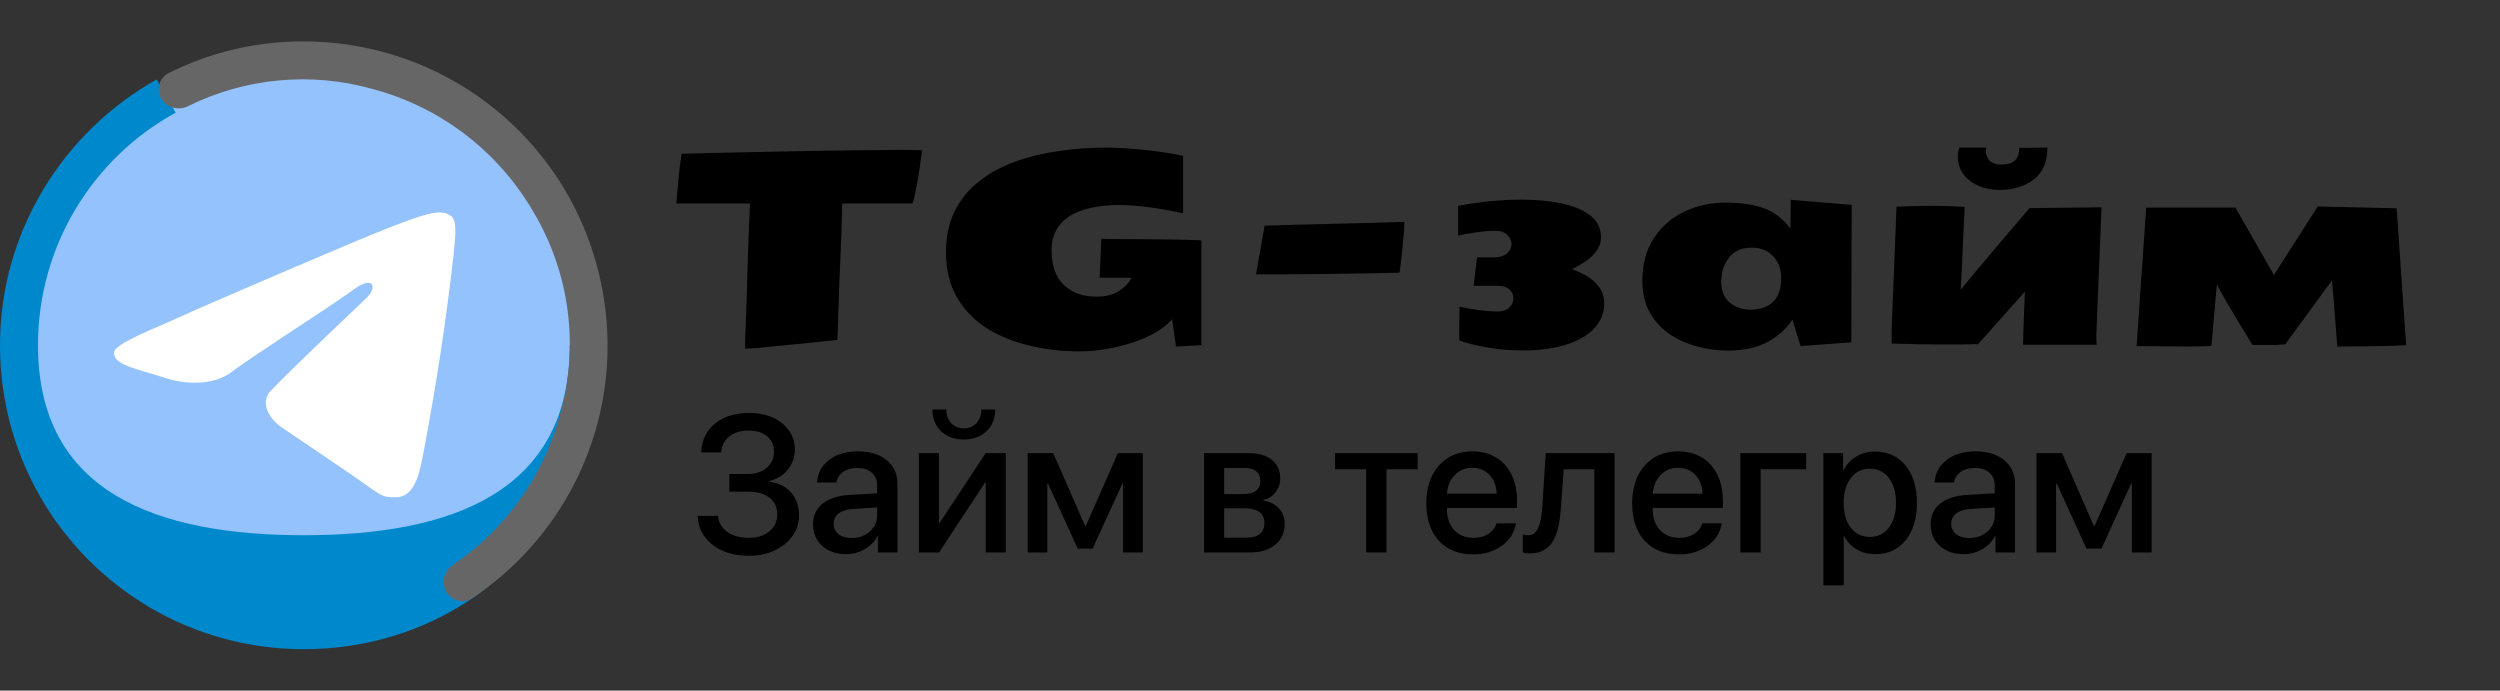 <?xml version="1.0" encoding="UTF-8"?> <svg xmlns="http://www.w3.org/2000/svg" width="181" height="50" viewBox="0 0 181 50" fill="none"><rect x="0" y="0" width="181" height="50" fill="#333333" stroke="none"/><g clip-path="url(#clip0_1105_16201)"><path d="M22 45.625C33.391 45.625 42.625 36.391 42.625 25C42.625 13.609 33.391 4.375 22 4.375C10.609 4.375 1.375 13.609 1.375 25C1.375 36.391 10.609 45.625 22 45.625Z" fill="#94C2FC"></path><path fill-rule="evenodd" clip-rule="evenodd" d="M12.719 8.156C6.806 11.387 2.75 17.712 2.75 25C2.75 35.656 11.344 38.75 22 38.75C32.656 38.75 41.25 35.656 41.25 25H42.625C42.625 33.044 39.669 40.056 33.275 43.906C29.975 45.9 26.125 47 22 47C9.831 47 0 37.169 0 25C0 16.75 4.606 9.531 11.344 5.75L12.719 8.156Z" fill="#0088CC"></path><path fill-rule="evenodd" clip-rule="evenodd" d="M11.677 7.14C11.302 6.483 11.522 5.642 12.198 5.301C16.964 2.894 22.51 2.361 27.706 3.755C33.344 5.267 38.156 8.98 41.044 13.999C43.931 19.017 44.756 25.067 43.244 30.705C41.853 35.89 38.601 40.377 34.183 43.31C33.543 43.735 32.691 43.501 32.31 42.834V42.834C31.931 42.172 32.162 41.332 32.794 40.903C36.596 38.325 39.375 34.449 40.562 29.949C41.938 25.067 41.25 19.774 38.638 15.374C36.094 10.974 31.9 7.742 26.95 6.436C22.517 5.188 17.745 5.64 13.61 7.689C12.918 8.033 12.061 7.811 11.677 7.14V7.14Z" fill="#666666"></path><path d="M13.956 22.525C11.137 23.832 8.25 24.863 8.25 25.55C8.25 26.444 9.969 26.719 11.894 27.338C13.475 27.888 15.537 27.888 16.775 26.925C18.219 25.825 23.719 22.319 25.438 21.082C27.156 19.775 27.294 20.875 26.538 21.563C25.85 22.25 21.725 26.1 19.663 28.232C18.769 29.057 19.456 30.294 20.35 30.913L24.613 33.8C27.844 36 27.5 36 28.669 36C29.906 36 30.319 34.557 30.594 33.113C30.869 31.669 31.762 26.994 32.45 21.632C33.138 16.269 33.138 15.857 32.45 15.513C31.762 15.169 30.663 15.513 28.188 16.475C25.712 17.438 16.775 21.288 13.956 22.525Z" fill="white"></path></g><path d="M53.996 25.244H53.947C53.947 25.049 53.947 24.84 53.947 24.619C53.954 24.398 53.964 24.115 53.977 23.77C53.99 23.424 54.009 22.972 54.035 22.412L54.152 18.467C54.178 17.699 54.201 17.047 54.221 16.514C54.24 15.973 54.266 15.381 54.299 14.736H48.967C48.973 14.639 48.99 14.447 49.016 14.16C49.042 13.867 49.071 13.532 49.103 13.154C49.143 12.777 49.182 12.406 49.221 12.041C49.266 11.676 49.309 11.374 49.348 11.133C50.103 11.107 50.985 11.084 51.994 11.065C53.003 11.038 54.078 11.016 55.217 10.996C56.363 10.97 57.522 10.947 58.693 10.928C59.872 10.908 61.011 10.892 62.111 10.879C63.218 10.866 64.227 10.856 65.139 10.85C65.419 10.85 65.699 10.853 65.978 10.859C66.258 10.866 66.519 10.872 66.76 10.879C66.727 11.159 66.675 11.543 66.603 12.031C66.532 12.513 66.451 13.005 66.359 13.506C66.268 14.001 66.171 14.411 66.066 14.736H60.978L60.92 16.846C60.9 17.328 60.878 17.9 60.852 18.564C60.825 19.222 60.796 19.899 60.764 20.596C60.738 21.292 60.715 21.943 60.695 22.549C60.676 23.154 60.66 23.649 60.647 24.033C60.633 24.411 60.627 24.603 60.627 24.609C60.523 24.616 60.256 24.645 59.826 24.697C59.397 24.743 58.885 24.795 58.293 24.854C57.707 24.912 57.115 24.971 56.516 25.029C55.917 25.094 55.386 25.146 54.924 25.186C54.468 25.225 54.159 25.244 53.996 25.244ZM78.195 25.439C76.887 25.439 75.65 25.296 74.484 25.01C73.319 24.73 72.284 24.3 71.379 23.721C70.481 23.135 69.774 22.389 69.26 21.484C68.745 20.579 68.488 19.505 68.488 18.262C68.488 17.122 68.7 16.13 69.123 15.283C69.546 14.437 70.132 13.721 70.881 13.135C71.63 12.542 72.495 12.067 73.478 11.709C74.468 11.351 75.536 11.091 76.682 10.928C77.828 10.765 78.999 10.684 80.197 10.684C80.523 10.684 80.923 10.7 81.398 10.732C81.874 10.758 82.375 10.801 82.902 10.859C83.43 10.912 83.934 10.977 84.416 11.055C84.904 11.126 85.318 11.204 85.656 11.289V15.449C85.376 15.378 84.979 15.296 84.465 15.205C83.951 15.107 83.387 15.023 82.775 14.951C82.163 14.88 81.564 14.844 80.978 14.844C80.412 14.844 79.842 14.893 79.269 14.99C78.703 15.088 78.182 15.257 77.707 15.498C77.232 15.739 76.851 16.074 76.564 16.504C76.278 16.927 76.135 17.464 76.135 18.115C76.135 19.235 76.431 20.075 77.023 20.635C77.616 21.195 78.397 21.475 79.367 21.475C80.064 21.475 80.62 21.335 81.037 21.055C81.454 20.768 81.753 20.453 81.936 20.107H79.611L79.738 17.285C79.797 17.292 80.002 17.298 80.353 17.305C80.712 17.305 81.154 17.308 81.682 17.314C82.209 17.314 82.762 17.318 83.342 17.324C83.928 17.331 84.484 17.337 85.012 17.344C85.546 17.35 85.992 17.36 86.35 17.373C86.708 17.386 86.919 17.399 86.984 17.412V25C86.9 25 86.757 25.003 86.555 25.01C86.359 25.023 86.151 25.036 85.93 25.049C85.715 25.062 85.529 25.072 85.373 25.078C85.223 25.091 85.148 25.098 85.148 25.098L84.856 23.105C84.556 23.47 84.149 23.799 83.635 24.092C83.127 24.378 82.557 24.622 81.926 24.824C81.301 25.026 80.663 25.179 80.012 25.283C79.367 25.387 78.762 25.439 78.195 25.439ZM90.939 19.863L91.555 16.338C92.206 16.312 92.971 16.289 93.85 16.27C94.735 16.244 95.653 16.221 96.603 16.201C97.554 16.175 98.472 16.152 99.357 16.133C100.243 16.107 101.014 16.084 101.672 16.064V16.396C101.672 16.462 101.659 16.647 101.633 16.953C101.607 17.259 101.574 17.607 101.535 17.998C101.496 18.382 101.457 18.74 101.418 19.072C101.379 19.398 101.346 19.622 101.32 19.746C100.565 19.759 99.742 19.775 98.85 19.795C97.958 19.808 97.082 19.821 96.223 19.834C95.37 19.84 94.605 19.847 93.928 19.854C93.257 19.86 92.762 19.863 92.443 19.863H90.939ZM110.197 25.371C109.312 25.371 108.452 25.296 107.619 25.146C106.792 25.003 106.135 24.834 105.646 24.639L105.666 22.197C106.096 22.295 106.555 22.38 107.043 22.451C107.538 22.516 107.993 22.549 108.41 22.549C108.794 22.549 109.084 22.451 109.279 22.256C109.475 22.054 109.572 21.833 109.572 21.592C109.572 21.364 109.481 21.159 109.299 20.977C109.117 20.788 108.837 20.693 108.459 20.693H106.691L106.936 18.633H108.088C108.557 18.633 108.898 18.535 109.113 18.34C109.328 18.138 109.436 17.917 109.436 17.676C109.436 17.428 109.335 17.207 109.133 17.012C108.938 16.81 108.661 16.709 108.303 16.709C107.84 16.709 107.359 16.748 106.857 16.826C106.363 16.898 105.933 16.976 105.568 17.061V14.902C106.343 14.759 107.118 14.648 107.893 14.57C108.674 14.492 109.429 14.453 110.158 14.453C111.226 14.453 112.193 14.544 113.059 14.727C113.931 14.909 114.624 15.202 115.139 15.605C115.653 16.003 115.91 16.523 115.91 17.168C115.91 17.559 115.793 17.904 115.559 18.203C115.331 18.503 115.054 18.76 114.729 18.975C114.403 19.183 114.097 19.355 113.811 19.492C114.13 19.596 114.468 19.749 114.826 19.951C115.191 20.153 115.5 20.42 115.754 20.752C116.014 21.084 116.145 21.504 116.145 22.012C116.145 22.63 115.923 23.197 115.48 23.711C115.038 24.219 114.374 24.622 113.488 24.922C112.609 25.221 111.512 25.371 110.197 25.371ZM125.08 25.381C124.351 25.381 123.622 25.283 122.893 25.088C122.163 24.899 121.496 24.603 120.891 24.199C120.292 23.789 119.81 23.268 119.445 22.637C119.087 21.999 118.908 21.237 118.908 20.352C118.908 19.108 119.188 18.066 119.748 17.227C120.314 16.38 121.053 15.742 121.965 15.312C122.883 14.883 123.869 14.668 124.924 14.668C126.011 14.668 126.923 14.798 127.658 15.059C128.4 15.312 129.058 15.807 129.631 16.543L129.65 14.463L134.064 14.834L134.035 24.785L130.363 25.059L129.768 23.135C129.39 23.747 128.817 24.274 128.049 24.717C127.281 25.16 126.291 25.381 125.08 25.381ZM126.74 22.422C128.218 22.389 128.957 21.621 128.957 20.117C128.957 19.499 128.768 18.981 128.391 18.564C128.013 18.141 127.486 17.93 126.809 17.93C126.099 17.93 125.555 18.171 125.178 18.652C124.807 19.134 124.621 19.704 124.621 20.361C124.621 21.084 124.836 21.608 125.266 21.934C125.695 22.259 126.187 22.422 126.74 22.422ZM146.467 24.961C146.467 24.811 146.473 24.541 146.486 24.15C146.499 23.753 146.516 23.288 146.535 22.754C146.555 22.22 146.577 21.673 146.604 21.113L143.215 24.912C142.935 24.925 142.538 24.935 142.023 24.941C141.516 24.941 140.975 24.941 140.402 24.941C139.836 24.935 139.309 24.928 138.82 24.922C138.339 24.909 137.984 24.899 137.756 24.893L136.955 24.873V23.857L137.307 14.961C138.368 14.922 139.221 14.902 139.865 14.902C140.51 14.902 141.014 14.912 141.379 14.932C141.743 14.945 142.033 14.961 142.248 14.98L142.199 15.859C142.16 16.712 142.121 17.568 142.082 18.428C142.049 19.281 142.007 20.134 141.955 20.986C142.053 20.856 142.251 20.609 142.551 20.244C142.857 19.88 143.215 19.453 143.625 18.965C144.035 18.477 144.455 17.979 144.885 17.471C145.321 16.956 145.721 16.488 146.086 16.064C146.451 15.635 146.734 15.303 146.936 15.068H146.945L152.15 15.01L151.779 24.131V24.199C151.779 24.297 151.779 24.424 151.779 24.58C151.786 24.73 151.792 24.857 151.799 24.961H146.467ZM144.758 13.75C144.217 13.75 143.716 13.652 143.254 13.457C142.798 13.255 142.434 12.975 142.16 12.617C141.887 12.259 141.75 11.846 141.75 11.377C141.75 11.149 141.783 10.918 141.848 10.684H143.811C143.811 10.703 143.804 10.742 143.791 10.801C143.785 10.853 143.781 10.915 143.781 10.986C143.781 11.188 143.863 11.393 144.025 11.602C144.188 11.81 144.478 11.914 144.895 11.914C145.35 11.914 145.679 11.816 145.881 11.621C146.089 11.426 146.193 11.12 146.193 10.703L148.234 10.684C148.234 11.725 147.902 12.497 147.238 12.998C146.574 13.499 145.747 13.75 144.758 13.75ZM158.371 25.088L154.689 25.059L155.383 15.029H161.848L164.631 19.912L167.805 14.951L173.518 15.078L174.143 24.131L174.211 24.99C173.781 25.016 173.257 25.036 172.639 25.049C172.02 25.062 171.402 25.072 170.783 25.078C170.171 25.085 169.65 25.088 169.221 25.088L168.947 21.592L168.83 20.303L165.451 24.932L164.836 24.971H163.078C163.078 24.971 162.984 24.818 162.795 24.512C162.606 24.199 162.368 23.809 162.082 23.34C161.802 22.871 161.516 22.389 161.223 21.895C160.936 21.393 160.695 20.954 160.5 20.576L160.109 25.049C159.842 25.062 159.566 25.072 159.279 25.078C158.993 25.085 158.69 25.088 158.371 25.088Z" fill="black"></path><path d="M52.803 35.598V34.319H54.129C54.694 34.319 55.152 34.169 55.503 33.868C55.858 33.567 56.036 33.18 56.036 32.706C56.036 32.232 55.87 31.858 55.537 31.585C55.209 31.311 54.762 31.175 54.197 31.175C53.623 31.175 53.158 31.316 52.803 31.599C52.452 31.877 52.254 32.262 52.208 32.754H50.759C50.809 31.87 51.146 31.172 51.77 30.662C52.395 30.152 53.22 29.896 54.245 29.896C55.216 29.896 56.009 30.145 56.624 30.642C57.239 31.134 57.547 31.77 57.547 32.549C57.547 33.1 57.376 33.586 57.034 34.005C56.697 34.42 56.255 34.693 55.708 34.825V34.88C56.369 34.962 56.891 35.222 57.273 35.659C57.656 36.097 57.848 36.65 57.848 37.32C57.848 38.15 57.501 38.845 56.809 39.405C56.116 39.961 55.252 40.239 54.218 40.239C53.147 40.239 52.272 39.975 51.593 39.446C50.914 38.918 50.551 38.218 50.506 37.348H51.982C52.028 37.831 52.251 38.218 52.652 38.51C53.058 38.797 53.578 38.94 54.211 38.94C54.826 38.94 55.323 38.783 55.701 38.469C56.084 38.154 56.275 37.746 56.275 37.245C56.275 36.73 56.089 36.327 55.715 36.035C55.346 35.743 54.831 35.598 54.17 35.598H52.803ZM61.669 38.954C62.188 38.954 62.624 38.797 62.975 38.482C63.33 38.163 63.508 37.772 63.508 37.307V36.739L61.737 36.849C61.295 36.88 60.953 36.99 60.712 37.177C60.475 37.359 60.356 37.605 60.356 37.915C60.356 38.23 60.475 38.482 60.712 38.674C60.953 38.861 61.273 38.954 61.669 38.954ZM61.259 40.123C60.552 40.123 59.976 39.922 59.529 39.522C59.087 39.12 58.866 38.599 58.866 37.956C58.866 37.327 59.099 36.828 59.563 36.459C60.028 36.085 60.687 35.876 61.539 35.83L63.508 35.714V35.16C63.508 34.759 63.38 34.447 63.125 34.224C62.87 33.996 62.517 33.882 62.065 33.882C61.646 33.882 61.304 33.975 61.04 34.162C60.78 34.349 60.616 34.606 60.548 34.935H59.153C59.194 34.269 59.481 33.727 60.015 33.308C60.548 32.888 61.25 32.679 62.12 32.679C62.991 32.679 63.683 32.893 64.198 33.321C64.718 33.75 64.978 34.324 64.978 35.044V40H63.562V38.817H63.528C63.323 39.214 63.011 39.531 62.592 39.768C62.177 40.005 61.733 40.123 61.259 40.123ZM67.985 40H66.529V32.809H67.985V37.847H68.04L71.362 32.809H72.818V40H71.362V34.948H71.308L67.985 40ZM67.507 29.65H68.505C68.509 30.042 68.628 30.368 68.86 30.628C69.093 30.883 69.398 31.011 69.776 31.011C70.159 31.011 70.467 30.883 70.699 30.628C70.932 30.368 71.05 30.042 71.055 29.65H72.053C72.053 30.297 71.843 30.822 71.424 31.223C71.005 31.619 70.455 31.817 69.776 31.817C69.102 31.817 68.555 31.619 68.136 31.223C67.716 30.822 67.507 30.297 67.507 29.65ZM75.826 40H74.404V32.809H76.257L78.561 38.079H78.615L80.933 32.809H82.744V40H81.309V35.01H81.261L79.107 39.72H78.027L75.874 35.01H75.826V40ZM90.141 33.882H88.63V35.769H89.997C90.831 35.769 91.248 35.45 91.248 34.812C91.248 34.515 91.152 34.287 90.961 34.128C90.769 33.964 90.496 33.882 90.141 33.882ZM90.093 36.801H88.63V38.927H90.257C90.676 38.927 90.995 38.838 91.214 38.66C91.433 38.478 91.542 38.214 91.542 37.867C91.542 37.156 91.059 36.801 90.093 36.801ZM87.174 40V32.809H90.441C91.143 32.809 91.692 32.973 92.089 33.301C92.49 33.624 92.69 34.071 92.69 34.641C92.69 35.014 92.572 35.352 92.335 35.652C92.103 35.949 91.813 36.129 91.467 36.192V36.247C91.932 36.311 92.305 36.495 92.588 36.801C92.87 37.102 93.012 37.477 93.012 37.929C93.012 38.562 92.784 39.066 92.328 39.44C91.877 39.813 91.262 40 90.482 40H87.174ZM102.637 32.809V33.977H100.381V40H98.911V33.977H96.655V32.809H102.637ZM107.846 34.388C107.522 34.041 107.105 33.868 106.595 33.868C106.084 33.868 105.66 34.044 105.323 34.395C104.986 34.741 104.799 35.19 104.763 35.741H108.358C108.34 35.185 108.169 34.734 107.846 34.388ZM108.352 37.888H109.753C109.648 38.548 109.311 39.089 108.741 39.508C108.172 39.927 107.477 40.137 106.656 40.137C105.604 40.137 104.774 39.806 104.168 39.145C103.566 38.48 103.266 37.578 103.266 36.438C103.266 35.308 103.566 34.399 104.168 33.711C104.774 33.023 105.583 32.679 106.595 32.679C107.588 32.679 108.377 33.005 108.96 33.656C109.543 34.303 109.835 35.174 109.835 36.268V36.773H104.756V36.862C104.756 37.491 104.931 37.995 105.282 38.373C105.633 38.751 106.103 38.94 106.69 38.94C107.105 38.94 107.461 38.845 107.757 38.653C108.053 38.462 108.251 38.207 108.352 37.888ZM113.014 36.726C112.986 37.154 112.943 37.532 112.884 37.86C112.825 38.188 112.738 38.496 112.624 38.783C112.51 39.066 112.371 39.3 112.207 39.487C112.043 39.67 111.838 39.813 111.592 39.918C111.35 40.018 111.07 40.068 110.751 40.068C110.55 40.068 110.384 40.043 110.252 39.993V38.694C110.375 38.731 110.505 38.749 110.642 38.749C110.97 38.749 111.211 38.571 111.366 38.216C111.521 37.86 111.621 37.343 111.667 36.664L111.913 32.809H116.896V40H115.427V33.977H113.212L113.014 36.726ZM122.748 34.388C122.424 34.041 122.007 33.868 121.497 33.868C120.987 33.868 120.563 34.044 120.226 34.395C119.888 34.741 119.701 35.19 119.665 35.741H123.261C123.243 35.185 123.072 34.734 122.748 34.388ZM123.254 37.888H124.655C124.55 38.548 124.213 39.089 123.644 39.508C123.074 39.927 122.379 40.137 121.559 40.137C120.506 40.137 119.676 39.806 119.07 39.145C118.469 38.48 118.168 37.578 118.168 36.438C118.168 35.308 118.469 34.399 119.07 33.711C119.676 33.023 120.485 32.679 121.497 32.679C122.491 32.679 123.279 33.005 123.862 33.656C124.446 34.303 124.737 35.174 124.737 36.268V36.773H119.658V36.862C119.658 37.491 119.834 37.995 120.185 38.373C120.535 38.751 121.005 38.94 121.593 38.94C122.007 38.94 122.363 38.845 122.659 38.653C122.955 38.462 123.154 38.207 123.254 37.888ZM130.767 33.977H127.472V40H126.002V32.809H130.767V33.977ZM135.757 32.692C136.673 32.692 137.407 33.027 137.958 33.697C138.509 34.367 138.785 35.27 138.785 36.404C138.785 37.539 138.512 38.444 137.965 39.118C137.418 39.788 136.691 40.123 135.784 40.123C135.274 40.123 134.82 40.007 134.424 39.774C134.032 39.542 133.731 39.223 133.521 38.817H133.487V42.379H132.011V32.809H133.439V34.046H133.467C133.681 33.627 133.989 33.296 134.39 33.055C134.791 32.813 135.246 32.692 135.757 32.692ZM135.367 38.872C135.951 38.872 136.413 38.651 136.755 38.209C137.097 37.762 137.268 37.161 137.268 36.404C137.268 35.652 137.097 35.053 136.755 34.606C136.413 34.16 135.951 33.937 135.367 33.937C134.802 33.937 134.346 34.162 134 34.613C133.654 35.065 133.48 35.661 133.48 36.404C133.48 37.152 133.651 37.751 133.993 38.202C134.34 38.649 134.798 38.872 135.367 38.872ZM142.579 38.954C143.099 38.954 143.534 38.797 143.885 38.482C144.24 38.163 144.418 37.772 144.418 37.307V36.739L142.647 36.849C142.205 36.88 141.864 36.99 141.622 37.177C141.385 37.359 141.267 37.605 141.267 37.915C141.267 38.23 141.385 38.482 141.622 38.674C141.864 38.861 142.183 38.954 142.579 38.954ZM142.169 40.123C141.463 40.123 140.886 39.922 140.439 39.522C139.997 39.12 139.776 38.599 139.776 37.956C139.776 37.327 140.009 36.828 140.474 36.459C140.938 36.085 141.597 35.876 142.449 35.83L144.418 35.714V35.16C144.418 34.759 144.29 34.447 144.035 34.224C143.78 33.996 143.427 33.882 142.976 33.882C142.556 33.882 142.215 33.975 141.95 34.162C141.69 34.349 141.526 34.606 141.458 34.935H140.063C140.104 34.269 140.392 33.727 140.925 33.308C141.458 32.888 142.16 32.679 143.03 32.679C143.901 32.679 144.593 32.893 145.108 33.321C145.628 33.75 145.888 34.324 145.888 35.044V40H144.473V38.817H144.438C144.233 39.214 143.921 39.531 143.502 39.768C143.087 40.005 142.643 40.123 142.169 40.123ZM148.861 40H147.439V32.809H149.292L151.596 38.079H151.65L153.968 32.809H155.779V40H154.344V35.01H154.296L152.143 39.72H151.062L148.909 35.01H148.861V40Z" fill="black"></path><defs><clipPath id="clip0_1105_16201"><rect width="44" height="44" fill="white" transform="translate(0 3)"></rect></clipPath></defs></svg> 